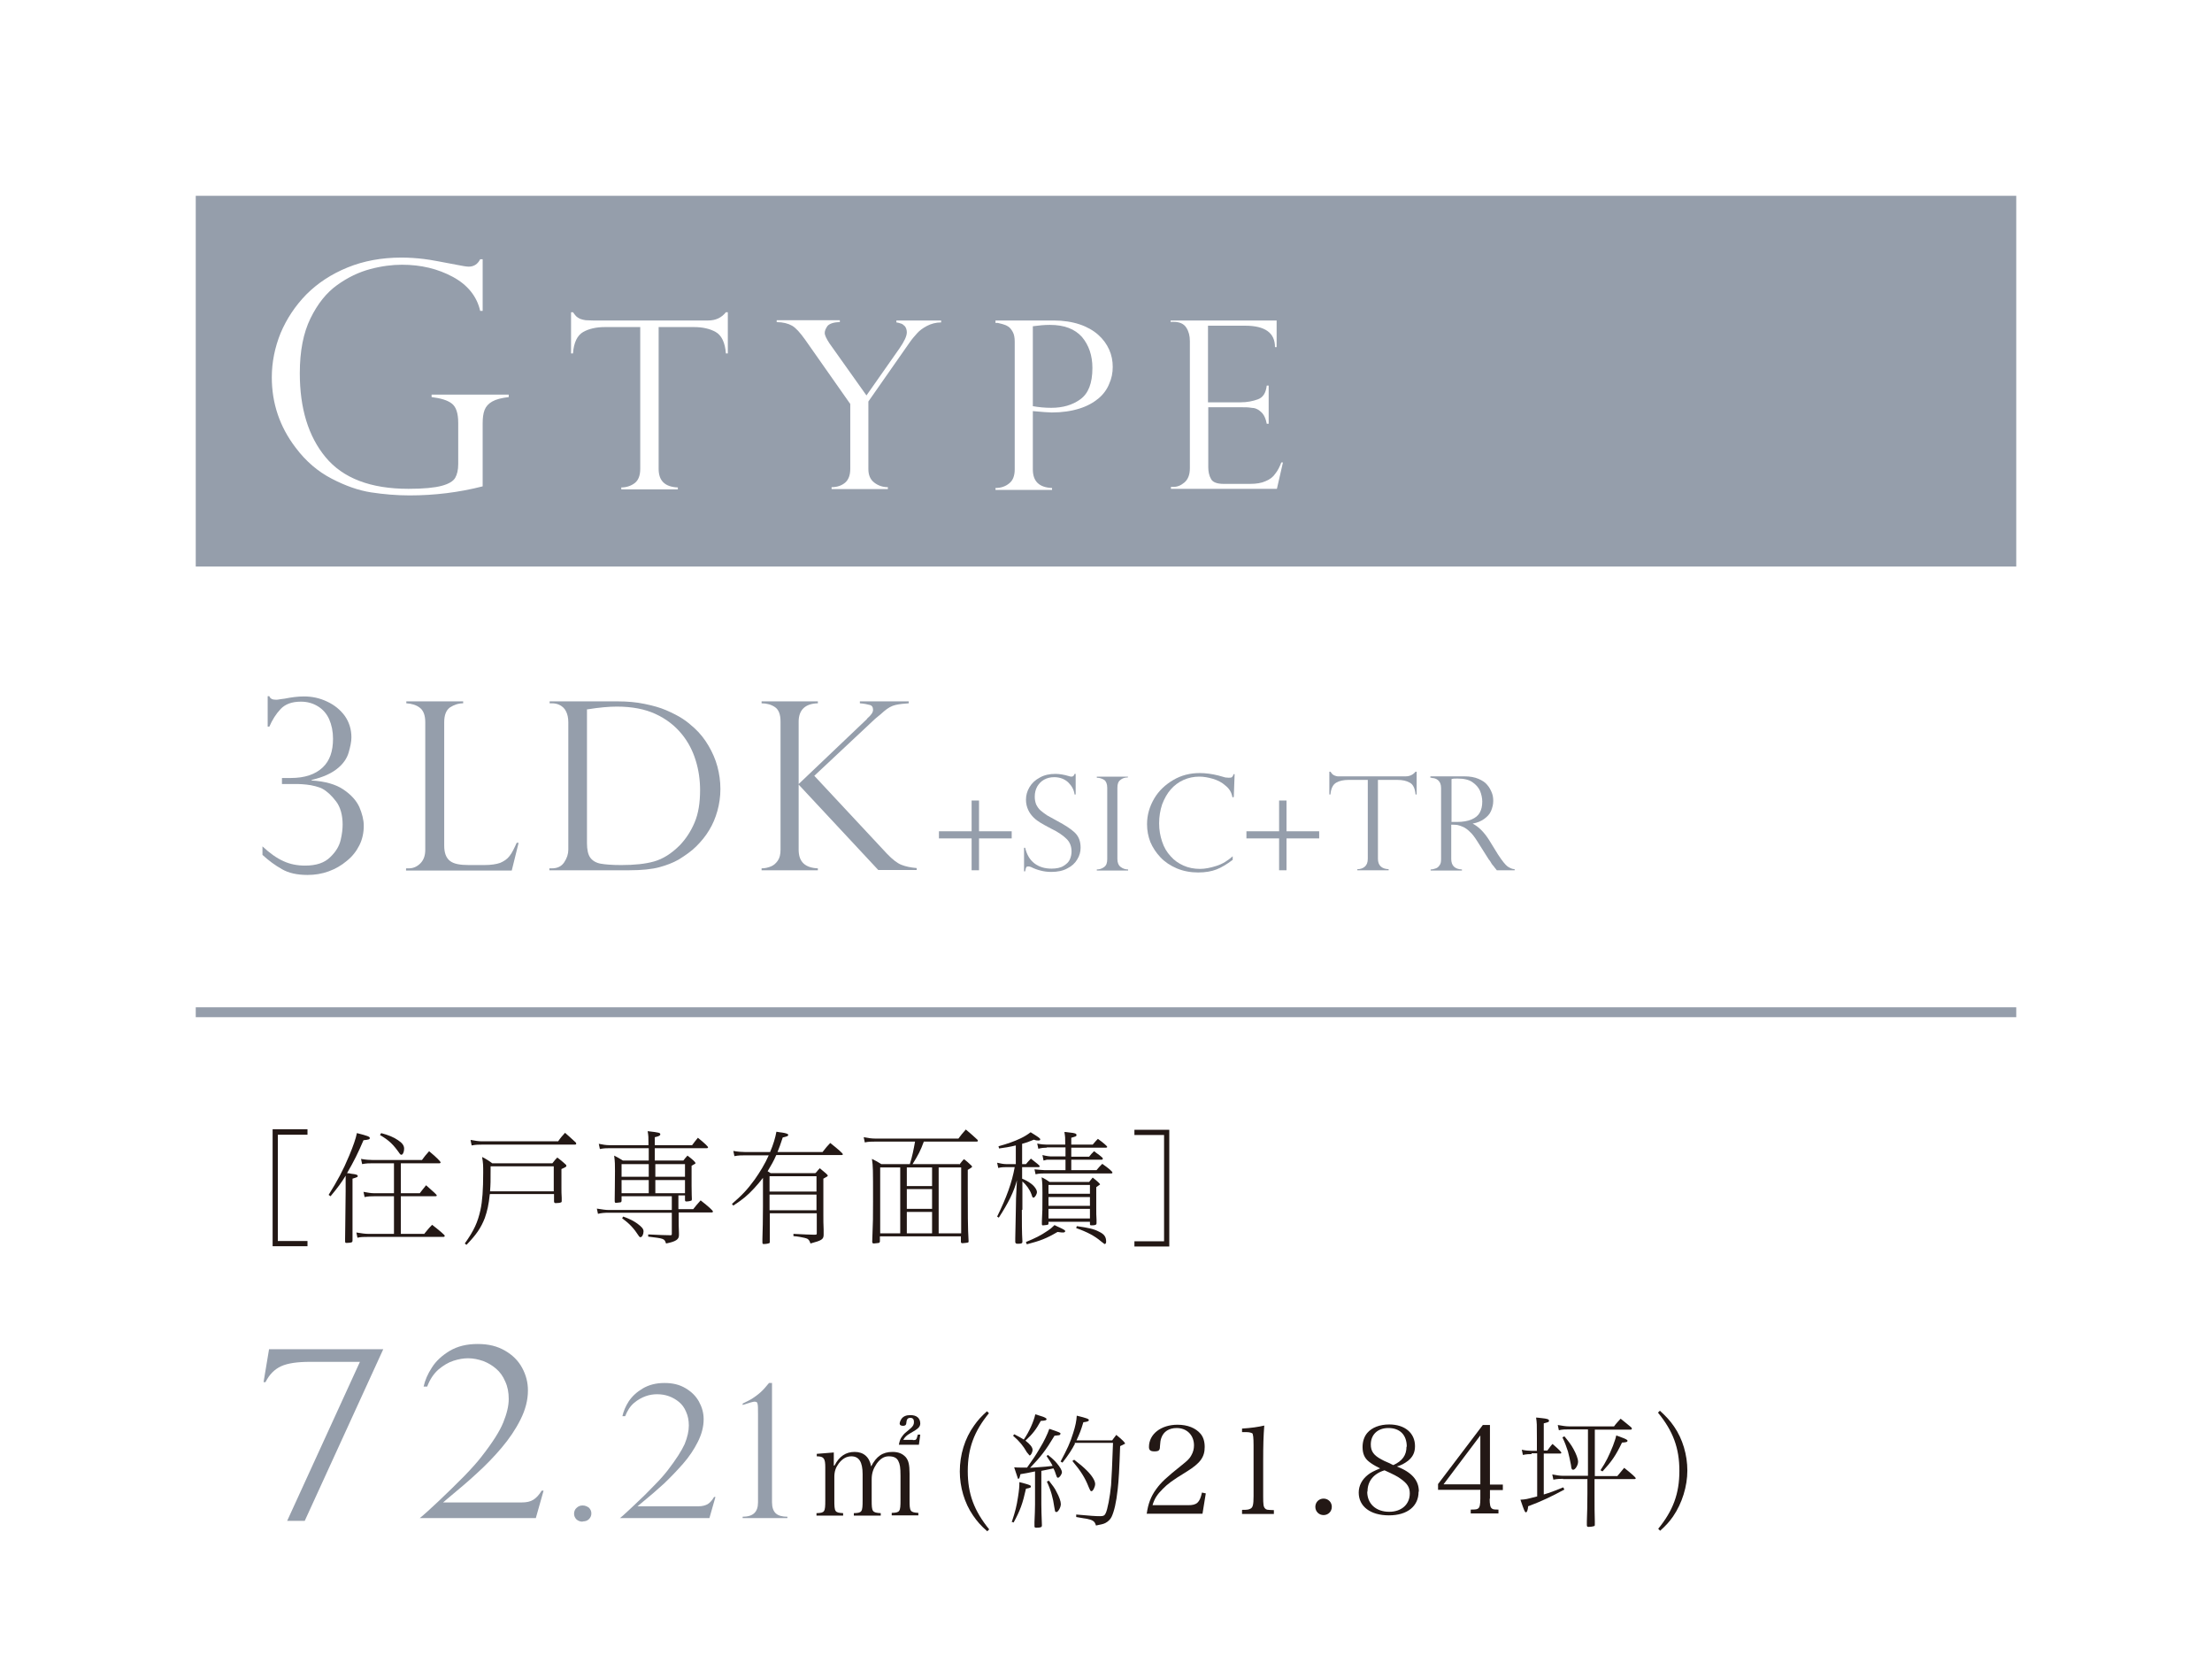<?xml version="1.0" encoding="UTF-8"?><svg id="b" xmlns="http://www.w3.org/2000/svg" width="80.57" height="60.57" viewBox="0 0 80.57 60.57"><defs><style>.d{fill:#fff;}.e{fill:none;stroke:#959eab;stroke-miterlimit:10;stroke-width:.36px;}.f{fill:#959eab;}.g{fill:#231815;}</style></defs><g id="c"><rect class="d" width="80.57" height="60.57"/><rect class="f" x="7.13" y="7.13" width="66.31" height="13.5"/><path class="d" d="m17.58,11.32h-.09c-.12-.53-.46-.95-1-1.24-.54-.29-1.15-.44-1.85-.44-.36,0-.75.05-1.16.16s-.81.3-1.2.58-.71.68-.97,1.21-.39,1.19-.39,2c0,1.28.31,2.3.94,3.06.63.76,1.63,1.15,3.02,1.15.55,0,.95-.04,1.21-.11s.42-.17.49-.29.11-.29.11-.5v-1.5c0-.36-.08-.59-.24-.71-.16-.12-.4-.19-.73-.23v-.09h2.81v.09c-.26.03-.46.08-.6.16-.14.08-.23.18-.28.31s-.07.29-.07.5v2.28c-.86.22-1.75.33-2.66.33-.47,0-.94-.04-1.4-.11-.46-.07-.94-.24-1.44-.5s-.94-.63-1.32-1.14c-.57-.75-.86-1.6-.86-2.55,0-.55.11-1.09.32-1.61.22-.52.53-.99.94-1.41.41-.41.91-.74,1.5-.98s1.24-.36,1.96-.36c.28,0,.55.02.81.05s.66.11,1.19.21c.21.04.36.07.45.07.19,0,.33-.09.42-.27h.09v1.88Z"/><path class="d" d="m26.51,12.87h-.07c-.03-.4-.16-.66-.37-.78-.21-.12-.48-.18-.79-.18h-1.29v5.16c0,.44.23.66.7.68v.07h-2.06v-.07c.19,0,.36-.06.49-.16.13-.1.2-.27.2-.52v-5.16h-1.29c-.31,0-.58.06-.79.18-.21.12-.34.38-.37.78h-.07v-1.5h.07c.05.07.09.12.12.15s.08.06.14.09c.06.02.12.04.2.05.08,0,.16.01.27.01h4.19c.28,0,.49-.1.65-.3h.07v1.5Z"/><path class="d" d="m34.28,11.67v.07c-.19,0-.37.05-.52.13-.15.08-.27.17-.35.26-.08.09-.18.2-.27.33l-1.51,2.16v2.46c0,.22.07.38.21.49.14.11.31.17.5.17v.07h-2.05v-.07c.21,0,.37-.06.5-.17.12-.11.18-.27.18-.5v-2.36l-1.65-2.35c-.18-.25-.33-.42-.47-.5-.14-.08-.33-.13-.56-.13v-.07h2.3v.07c-.23,0-.38.06-.45.14-.06.09-.1.17-.1.25,0,.09.06.21.17.38l1.35,1.9,1.2-1.71c.18-.26.27-.45.27-.59,0-.09-.03-.17-.07-.22-.05-.05-.1-.09-.15-.1-.05-.02-.1-.03-.16-.04v-.07h1.64Z"/><path class="d" d="m36.26,11.74v-.07h2.12c.35,0,.67.05.94.14.27.09.5.22.68.38.18.16.31.34.4.54.09.2.13.41.13.63s-.04.42-.13.62c-.08.2-.21.38-.39.53-.18.15-.41.28-.7.37-.29.09-.62.14-1,.14-.12,0-.35-.02-.69-.05v2.12c0,.44.23.66.7.68v.07h-2.06v-.07c.2,0,.37-.06.5-.17.13-.1.2-.27.2-.51v-4.65c0-.14-.02-.26-.07-.35-.05-.09-.1-.16-.17-.2-.06-.04-.13-.07-.21-.09-.08-.02-.13-.03-.16-.04h-.09Zm1.36.15v2.9c.22.04.45.06.67.06.42,0,.77-.1,1.06-.31s.44-.58.44-1.14c0-.46-.13-.83-.38-1.13-.26-.29-.64-.44-1.17-.44-.2,0-.41.02-.62.05Z"/><path class="d" d="m42.64,11.74v-.07h3.86v.97h-.06c0-.52-.36-.78-1.09-.78h-1.35v2.79h1.19c.23,0,.44-.04.63-.11.19-.07.29-.24.32-.5h.07v1.39h-.07c-.03-.16-.08-.28-.15-.37-.07-.08-.15-.14-.22-.17-.07-.03-.13-.04-.19-.04-.11-.02-.22-.02-.33-.02h-1.24v2.18c0,.16.03.31.1.43.06.12.22.18.46.18h.96c.23,0,.42-.03.57-.1.15-.06.27-.15.35-.27.09-.11.16-.25.22-.41h.06l-.22.96h-3.86v-.07h.09c.14,0,.27-.05.4-.16.13-.11.2-.28.2-.52v-4.63c0-.19-.04-.35-.13-.49-.09-.14-.24-.21-.47-.21h-.09Z"/><path class="g" d="m11.2,41.32h-1.08v3.87h1.08v.19h-1.27v-4.26h1.27v.19Z"/><path class="g" d="m12.61,42.78c-.17.28-.31.47-.57.78l-.07-.05c.33-.53.52-.88.75-1.43.15-.36.24-.62.28-.82.39.1.47.13.47.18,0,.05-.04.06-.23.08-.2.47-.35.77-.6,1.2.07,0,.11.01.15.02.18.02.24.04.24.08s0,.04-.19.1v1.44c0,.17,0,.43,0,.79v.02s0,.05-.02.06c-.02.02-.12.03-.2.03-.04,0-.05-.01-.05-.07,0-.01,0-.05,0-.09,0-.24.01-.47.02-1.73,0,0,0-.11,0-.3q0-.17,0-.18v-.1h0Zm2.85,2.14c.09-.11.16-.2.28-.32.27.21.46.37.46.4,0,.02-.02.04-.04.04h-2.75c-.15,0-.27,0-.39.03l-.04-.19c.18.03.32.05.43.05h.94v-1.37h-.72c-.1,0-.21,0-.35.03l-.04-.19c.15.03.28.05.39.05h.72v-1.09h-.78c-.12,0-.23,0-.38.03l-.04-.19c.17.03.3.04.42.04h1.8c.08-.11.14-.19.26-.32.28.23.42.38.42.41,0,.01-.02.03-.04.03h-1.41v1.09h.69c.07-.09.13-.17.23-.29.3.26.39.35.39.37,0,.02-.02.03-.04.03h-1.27v1.37h.86Zm-1.58-3.66c.27.07.46.15.62.26.15.1.22.19.22.31,0,.12-.05.22-.1.22-.02,0-.04-.01-.06-.04-.23-.33-.38-.48-.72-.68l.04-.06Z"/><path class="g" d="m17.84,43.49c-.04.38-.09.6-.18.86-.14.36-.31.61-.67.98l-.06-.05c.34-.48.47-.77.57-1.22.07-.32.1-.74.1-1.36,0-.26,0-.34-.04-.57.16.08.25.14.37.23h2.19c.1-.13.12-.15.18-.21.12.09.18.14.29.24.03.02.04.04.04.06,0,.03,0,.04-.18.12v.69c0,.11,0,.21.01.36,0,.06,0,.07,0,.1,0,.04,0,.05-.02.06-.03.02-.12.03-.2.03-.04,0-.06-.02-.06-.07v-.26h-2.33Zm-.69-1.98c.15.03.29.05.41.05h2.77c.08-.12.16-.21.25-.31q.13.11.39.35s.02.04.02.04c0,.02-.02.04-.04.04h-3.4c-.11,0-.22,0-.37.03l-.04-.19Zm3.02,1.87v-.91h-2.3c0,.6,0,.62-.02.91h2.32Z"/><path class="g" d="m22.64,43.72s0,.05-.03.06c-.02,0-.12.02-.17.02-.04,0-.05-.01-.05-.08,0-.01,0-.04,0-.08,0-.17.01-.54.01-1,0-.23,0-.33-.03-.56.12.06.19.1.32.18h.94v-.45h-1.44c-.09,0-.19,0-.34.03l-.04-.19c.14.03.27.05.37.05h1.44v-.04c0-.25,0-.3-.03-.47.44.05.46.06.46.12,0,.04-.06.07-.2.1v.29h1.36c.06-.08.11-.15.21-.27.27.22.37.32.37.35,0,.02-.02.03-.04.03h-1.9v.45h1.04c.04-.06.1-.12.15-.18.16.12.29.23.29.27,0,0,0,.01,0,.02-.01,0-.06.04-.14.08v.73c0,.3.01.45.01.47v.02s0,.04-.02.05c-.02.01-.11.03-.18.03-.04,0-.05-.02-.05-.06v-.16h-.24v.5h.54c.08-.1.15-.19.27-.32.28.22.45.37.45.41,0,.01-.02.03-.04.03h-1.21v.25c0,.11,0,.31.01.5,0,.03,0,.06,0,.08,0,.15-.11.23-.47.3-.06-.18-.07-.18-.65-.25v-.08c.43.02.62.03.81.03.04,0,.05-.01.05-.05v-.77h-2.31c-.13,0-.26.01-.38.04l-.04-.19c.19.03.32.05.42.05h2.31v-.5h-1.83v.16Zm.99-1.33h-.99v.46h.99v-.46Zm0,1.06v-.48h-.99v.48h.99Zm-.93.85c.25.09.38.16.52.26.16.12.22.19.22.28,0,.1-.05.21-.11.21-.03,0-.04-.01-.06-.04-.18-.28-.34-.45-.61-.65l.04-.06Zm2.25-1.91h-1.08v.46h1.08v-.46Zm0,1.06v-.48h-1.08v.48h1.08Z"/><path class="g" d="m28.27,42.07c-.08.19-.19.38-.31.58.04.02.06.04.11.07h1.63s0-.01.03-.03c.04-.05.08-.1.13-.15.22.18.29.24.29.27,0,.02-.01.03-.16.11v1.33c0,.21,0,.29.01.52,0,.12,0,.17,0,.19,0,.17-.07.21-.48.32-.03-.09-.05-.13-.11-.17-.04-.02-.15-.05-.28-.07l-.13-.02s-.07,0-.1-.01v-.08c.43.02.59.03.73.03.11,0,.12,0,.12-.05v-.73h-1.71v.17c0,.27,0,.52,0,.73v.13s0,.05-.02.06c-.02.01-.12.03-.2.03-.04,0-.05-.01-.05-.07,0-.02,0-.06,0-.11.01-.31.02-.72.02-1.18,0-.52,0-.96,0-1.01v-.04c-.1.13-.2.25-.32.38-.25.27-.41.4-.76.63l-.05-.06c.37-.32.56-.52.83-.89.19-.27.38-.58.51-.88h-.86c-.12,0-.24,0-.39.03l-.04-.19c.17.03.31.04.43.04h.91c.12-.28.19-.52.23-.74.08.01.15.03.2.03.14.02.23.05.23.08,0,.05-.03.06-.2.1-.09.27-.13.39-.19.53h1.64c.11-.14.19-.24.28-.33.28.22.46.38.46.41,0,.02-.02.03-.04.03h-2.38Zm1.47,1.32v-.56h-1.71v.56h1.71Zm0,.68v-.57h-1.71v.57h1.71Z"/><path class="g" d="m34.95,42.4c.08-.1.1-.13.16-.19.09.06.15.12.28.24t.02.04s-.02.03-.16.11c0,.31,0,.54,0,.7,0,.77,0,1.45.03,1.89,0,.04,0,.05-.04.06-.02,0-.12.02-.18.02-.04,0-.06-.01-.06-.06v-.19h-2.95v.18s0,.05-.04.06c-.03,0-.13.02-.18.02-.04,0-.06-.02-.06-.06.03-.8.03-.84.03-1.48,0-1.21,0-1.25-.04-1.54.13.06.23.12.34.19h1.04c.09-.28.14-.54.19-.82h-1.44c-.13,0-.26,0-.39.03l-.04-.19c.15.03.29.05.42.05h3.03c.08-.11.16-.21.27-.33.19.16.27.23.42.37.01.02.02.02.02.04,0,.02-.02.03-.04.03h-1.93c-.12.33-.2.48-.41.82h1.69Zm-2.16.11h-.73v2.4h.73v-2.4Zm.24,0v.68h.92v-.68h-.92Zm0,1.51h.92v-.72h-.92v.72Zm.92.89v-.78h-.92v.78h.92Zm1.06,0v-2.4h-.82v2.4h.82Z"/><path class="g" d="m37.22,44.06c0,.43,0,.82.02,1.14v.02c0,.05-.03.07-.15.07-.03,0-.05,0-.06,0h0s-.05-.02-.05-.06c0-.02,0-.08,0-.14q0-.22.02-.97c0-.34.01-.6.04-1.14-.11.42-.31.82-.66,1.36l-.06-.04c.34-.69.54-1.24.64-1.8h-.31c-.07,0-.17,0-.29.03l-.04-.19c.13.03.24.05.33.05h.35v-.68c-.2.05-.44.09-.61.11l-.02-.08c.33-.09.58-.18.81-.29q.19-.09.36-.22c.29.18.35.22.35.26,0,.03-.02.04-.07.04-.04,0-.09,0-.16-.03-.24.1-.26.1-.43.15v.74h.14c.05-.06.11-.13.18-.2.23.18.32.25.32.28,0,.02-.02.03-.04.03h-.6v.42c.12.05.23.11.31.17.13.09.23.23.23.32,0,.08-.08.2-.12.2-.04,0-.04,0-.08-.12-.06-.17-.19-.35-.33-.47v1.03Zm.14,1.17c.36-.15.53-.23.81-.42.09-.06.13-.09.24-.2.08.04.14.07.19.09.13.06.2.1.2.13,0,.03-.03.05-.08.05-.04,0-.06,0-.2-.02-.41.24-.62.32-1.12.45l-.03-.08Zm.77-3.44c-.09,0-.19.01-.31.04l-.04-.19c.13.03.26.04.34.04h.68v-.02c0-.24,0-.25-.03-.44.09,0,.15.02.2.02.19.02.24.04.24.09,0,.05-.02.05-.19.1v.25h.78c.1-.12.14-.16.19-.21.21.15.34.27.34.29,0,.02-.02.03-.04.03h-1.27v.33h.65c.06-.08.11-.13.18-.2t.12.09s.04.02.12.09c.06.05.08.07.08.09,0,.02-.02.04-.04.04h-1.11v.38h.92c.07-.09.12-.14.21-.23.23.16.37.28.37.32,0,.02-.02.03-.04.03h-2.44c-.09,0-.19,0-.32.03l-.04-.18c.12.01.3.03.37.03h.76v-.38h-.51s-.16,0-.17,0q-.08.02-.12.03l-.04-.2c.16.04.26.05.33.05h.51v-.33h-.68Zm.06,2.76s0,.04-.03.05c-.02,0-.11.02-.17.02-.03,0-.04-.01-.04-.05t0-.1c.02-.36.02-.43.02-1.03,0-.27,0-.35-.03-.57.13.06.19.1.29.17h1.44s.08-.1.13-.16c.17.13.27.23.27.25t-.14.1v.79c0,.13,0,.26.01.4,0,.07,0,.09,0,.12,0,.06-.04.08-.18.08-.05,0-.06-.01-.06-.05v-.08h-1.51v.07Zm1.51-1.08v-.32h-1.51v.32h1.51Zm0,.44v-.32h-1.51v.32h1.51Zm0,.46v-.35h-1.51v.35h1.51Zm-.47.28c.42.06.61.1.8.2.19.09.26.19.26.36,0,.06-.02.09-.06.09t-.13-.1c-.22-.19-.5-.34-.9-.48l.02-.07Z"/><path class="g" d="m42.59,41.13v4.26h-1.27v-.19h1.08v-3.87h-1.08v-.19h1.27Z"/><path class="f" d="m9.75,25.35h.06c.03.09.11.13.24.13.03,0,.08,0,.17-.02.09-.01.14-.02.15-.02.25-.05.48-.08.7-.08.3,0,.58.06.85.19.26.12.48.3.64.52.16.23.24.49.24.78,0,.16-.04.34-.1.55s-.19.4-.38.56c-.22.19-.54.34-.97.44v.02c.49.03.88.14,1.16.33.28.19.47.4.58.64.1.24.16.46.16.68,0,.25-.05.49-.16.71-.11.22-.26.41-.46.57-.19.16-.41.29-.66.38-.25.09-.5.13-.77.13-.38,0-.69-.07-.93-.21-.25-.14-.48-.31-.71-.52v-.31c.27.25.52.43.77.54.24.11.5.16.78.16.41,0,.71-.1.92-.31.21-.2.33-.41.38-.63.05-.21.07-.4.07-.55,0-.35-.08-.64-.24-.85-.16-.21-.33-.37-.5-.46-.05-.03-.14-.06-.25-.09-.12-.03-.22-.05-.33-.06s-.2-.02-.29-.02h-.6v-.22h.32c.51,0,.9-.13,1.17-.39.25-.24.37-.58.37-1.04,0-.27-.05-.5-.14-.71-.09-.2-.23-.36-.41-.47s-.38-.17-.62-.17c-.33,0-.57.09-.74.27s-.3.39-.41.64h-.06v-1.11Z"/><path class="f" d="m14.8,31.62h.09c.16,0,.3-.06.42-.18s.18-.28.18-.5v-4.64c0-.26-.07-.43-.2-.53s-.3-.15-.49-.16v-.07h2.07v.07c-.18,0-.34.06-.48.15-.14.1-.21.28-.21.54v4.49c0,.27.07.45.21.56s.37.15.69.15h.56c.24,0,.44-.03.58-.08.14-.06.26-.14.34-.25.09-.11.17-.28.26-.48h.07l-.25,1.01h-3.85v-.07Z"/><path class="f" d="m20.02,25.61v-.07h2.49c.35,0,.67.03.96.09s.56.13.79.23.43.2.6.31.31.23.43.34c.21.19.38.41.52.65.14.24.25.49.32.75.07.26.11.54.11.82s-.04.55-.11.8c-.07.25-.17.49-.3.7-.13.22-.29.41-.47.59-.18.18-.4.33-.64.48-.21.12-.45.21-.71.28s-.63.11-1.1.11h-2.9v-.07h.09c.2,0,.35-.07.45-.22.1-.15.15-.3.15-.46v-4.64c0-.16-.03-.29-.08-.39-.05-.11-.13-.18-.22-.23-.09-.05-.19-.07-.3-.07h-.09Zm1.36.22v4.87c0,.24.04.42.12.53.08.11.21.19.38.22.17.03.42.05.75.05.47,0,.87-.04,1.19-.13.32-.09.63-.28.94-.59.22-.23.4-.5.54-.83s.2-.72.2-1.18c0-.36-.05-.73-.16-1.08-.11-.36-.28-.68-.5-.95-.25-.31-.57-.56-.96-.74-.39-.18-.86-.27-1.41-.27-.28,0-.64.03-1.07.1Z"/><path class="f" d="m33.1,25.54v.07c-.18.01-.34.03-.48.06-.14.03-.28.11-.42.23-.1.09-.17.15-.21.18-.04.03-.08.07-.12.1l-2.21,2.07,2.64,2.83c.21.22.38.35.53.41s.33.1.56.12v.07h-1.4l-2.9-3.11v2.37c0,.44.23.66.7.68v.07h-2.05v-.07c.13,0,.24-.03.34-.07.1-.04.18-.11.25-.21.07-.1.1-.23.1-.4v-4.67c0-.26-.07-.43-.2-.52s-.3-.14-.49-.14v-.07h2.05v.07c-.46.01-.7.24-.7.67v2.27l2.48-2.36s0,0,.02-.03c.14-.12.21-.22.21-.31,0-.1-.04-.16-.12-.18-.08-.02-.2-.05-.36-.06v-.07h1.79Z"/><path class="f" d="m35.39,29.15h.27v1.12h1.19v.26h-1.19v1.16h-.27v-1.16h-1.19v-.26h1.19v-1.12Z"/><path class="f" d="m39.18,28.93h-.04c-.02-.17-.1-.31-.23-.44-.13-.12-.3-.19-.51-.19-.14,0-.26.03-.37.09-.11.06-.19.15-.25.25-.06.11-.09.23-.09.37,0,.11.02.2.05.28.04.08.09.16.16.22.07.06.15.12.24.18.09.05.22.12.38.21.26.14.47.27.62.41s.22.32.22.56c0,.15-.04.29-.12.42-.08.14-.2.25-.36.33-.16.09-.36.13-.59.13-.15,0-.28-.02-.39-.05-.12-.03-.23-.07-.35-.13-.05-.02-.08-.02-.1-.02-.03,0-.06.01-.07.03-.01.02-.03.07-.04.15h-.04v-.86h.04c.06.25.17.44.34.57.17.13.38.19.62.19.18,0,.33-.03.44-.1.11-.07.19-.14.23-.24.04-.09.06-.19.06-.28,0-.19-.06-.35-.19-.47-.12-.12-.31-.25-.56-.37-.17-.09-.3-.16-.38-.21-.08-.05-.17-.11-.25-.19s-.15-.17-.2-.28c-.05-.11-.08-.23-.08-.37,0-.16.04-.31.13-.46.09-.15.21-.26.38-.35.16-.09.35-.13.56-.13.16,0,.32.03.49.08.03.01.06.02.1.02.05,0,.09-.03.11-.1h.04v.73Z"/><path class="f" d="m41.08,28.27v.04c-.11,0-.2.03-.27.09-.08.06-.11.15-.11.29v2.59c0,.13.04.23.12.29s.17.09.27.09v.04h-1.14v-.04c.1,0,.19-.03.27-.09s.11-.15.11-.29v-2.59c0-.14-.04-.24-.11-.29-.08-.05-.17-.08-.27-.08v-.04h1.14Z"/><path class="f" d="m44.93,29.03h-.04c-.03-.17-.11-.31-.25-.42-.13-.12-.29-.2-.46-.25-.17-.05-.34-.08-.49-.08-.21,0-.4.04-.58.12-.18.08-.34.2-.47.35-.13.15-.23.33-.31.54-.07.21-.11.44-.11.69s.04.46.11.67c.07.21.17.38.31.53.13.15.29.26.47.34.18.08.38.12.6.12.18,0,.38-.04.6-.11s.41-.19.59-.35v.13c-.21.16-.41.28-.59.35s-.4.11-.67.11c-.28,0-.54-.05-.78-.15-.23-.1-.43-.23-.59-.4-.16-.17-.28-.35-.37-.56-.08-.21-.12-.42-.12-.65,0-.33.09-.64.26-.93.17-.29.41-.51.7-.68.29-.17.61-.25.96-.25.21,0,.44.03.68.09l.25.07s.09.01.12.01c.06,0,.11,0,.13-.03.02-.02.04-.05.05-.1h.04l-.03.82Z"/><path class="f" d="m46.59,29.15h.27v1.12h1.19v.26h-1.19v1.16h-.27v-1.16h-1.19v-.26h1.19v-1.12Z"/><path class="f" d="m51.6,28.93h-.04c-.02-.22-.09-.37-.21-.43-.12-.07-.27-.1-.44-.1h-.72v2.87c0,.24.13.37.39.38v.04h-1.14v-.04c.11,0,.2-.03.27-.09.07-.06.11-.15.11-.29v-2.87h-.71c-.17,0-.32.03-.44.1-.12.07-.19.21-.21.43h-.04v-.83h.04s.05.07.07.09.04.03.08.05.07.02.11.03c.04,0,.09,0,.15,0h2.33c.15,0,.27-.06.36-.17h.04v.83Z"/><path class="f" d="m52.15,28.32h-.05v-.05h1.24c.2,0,.37.03.51.09.14.06.25.13.32.22.08.09.13.19.17.29s.05.2.05.3c0,.12-.03.24-.08.36s-.14.21-.25.29-.25.14-.42.17h0c.21.11.41.3.6.6l.32.52c.15.23.27.38.35.44.09.06.18.1.26.1v.04h-.65s-.05-.07-.08-.1c-.02-.03-.05-.07-.08-.1-.02-.02-.04-.06-.07-.11-.03-.05-.05-.07-.06-.08l-.43-.68c-.09-.14-.17-.25-.26-.33-.09-.09-.18-.15-.25-.18s-.15-.06-.21-.07-.14-.01-.22-.01v1.25c0,.24.13.37.39.38v.04h-1.14v-.04c.07,0,.13-.02.19-.04.06-.02.1-.06.14-.12.04-.05.05-.13.05-.22v-2.58c0-.14-.04-.23-.11-.29s-.15-.08-.23-.08Zm.71,1.61h.21c.21,0,.39-.03.53-.09.14-.06.24-.14.3-.25.06-.11.09-.24.09-.4,0-.13-.03-.26-.08-.39-.06-.13-.15-.23-.28-.32s-.31-.13-.54-.13c-.09,0-.17,0-.22.02v1.55Z"/><path class="f" d="m13.96,49.13l-2.86,6.25h-.64l2.65-5.79h-1.81c-.47,0-.82.05-1.06.16-.24.11-.43.3-.57.58h-.07l.2-1.2h4.17Z"/><path class="f" d="m19.52,55.28h-4.23c.15-.12.38-.33.7-.63.32-.3.62-.6.92-.9.29-.3.5-.54.63-.71.4-.51.66-.92.79-1.24.13-.32.2-.6.2-.86,0-.24-.04-.45-.13-.64-.08-.19-.19-.34-.33-.46-.14-.12-.29-.21-.47-.28-.18-.06-.36-.1-.55-.1-.17,0-.34.03-.53.09-.19.06-.37.17-.55.32-.18.16-.31.36-.41.62h-.13c.05-.23.15-.46.3-.69.15-.24.37-.44.65-.61.29-.17.62-.25,1.02-.25s.71.08.99.24c.28.16.49.37.63.63.14.26.21.53.21.82,0,.35-.09.7-.27,1.06-.18.36-.41.7-.69,1.03s-.58.64-.89.92c-.31.29-.68.6-1.1.95l-.14.12h2.86c.18,0,.32-.03.43-.1.11-.07.21-.18.3-.33h.07l-.28.99Z"/><path class="f" d="m21.22,55.41c-.09,0-.16-.03-.22-.08-.06-.06-.09-.13-.09-.21s.03-.16.09-.21c.06-.06.13-.09.22-.09s.16.03.23.08c.06.06.09.13.09.21s-.03.15-.09.21-.14.08-.22.08Z"/><path class="f" d="m25.87,55.28h-3.29c.12-.09.29-.26.54-.49.25-.23.49-.47.71-.7.23-.23.39-.42.49-.55.31-.4.51-.72.62-.96.1-.25.15-.47.15-.67,0-.18-.03-.35-.1-.5-.06-.15-.15-.27-.26-.36-.11-.09-.23-.16-.37-.21s-.28-.07-.43-.07c-.13,0-.27.02-.41.07s-.29.13-.43.25c-.14.12-.24.28-.32.48h-.1c.04-.18.11-.35.23-.54.12-.18.29-.34.51-.47.22-.13.48-.2.79-.2s.55.06.77.19.38.29.49.49c.11.2.17.41.17.64,0,.27-.07.54-.21.82-.14.28-.32.55-.54.8s-.45.49-.69.72c-.24.22-.53.47-.86.74l-.11.09h2.22c.14,0,.25-.03.34-.08.08-.05.16-.14.23-.26h.05l-.22.77Z"/><path class="f" d="m27.61,54.71v-3.21c0-.21,0-.34-.02-.39,0-.05-.05-.07-.11-.07-.04,0-.19.04-.43.12v-.05c.14-.07.27-.13.36-.19s.19-.13.29-.22c.09-.08.2-.2.31-.34h.11v4.35c0,.18.05.32.14.4.09.08.23.12.42.12v.05h-1.63v-.05c.38,0,.56-.17.56-.52Z"/><path class="g" d="m30.4,53.36c.17-.33.41-.49.73-.49s.54.18.6.53c.19-.37.42-.53.78-.53.21,0,.36.06.48.19.1.12.14.27.14.6v.96c0,.42.02.45.32.47v.09h-.97v-.09c.3-.01.32-.04.32-.47v-.87c0-.32-.02-.43-.08-.55-.06-.12-.17-.17-.35-.17-.17,0-.31.09-.44.27-.12.18-.18.34-.18.57v.76c0,.42.02.45.33.47v.09h-.98v-.09c.3-.01.32-.04.32-.47v-.95c0-.44-.13-.65-.41-.65-.18,0-.33.09-.46.26-.11.15-.16.29-.16.49v.85c0,.43.02.45.32.47v.09h-.97v-.09c.3-.01.32-.04.32-.47v-1.2c0-.32-.05-.4-.31-.4v-.09l.62-.05v.48Zm2.85-.92c.12,0,.13,0,.18-.2h.09s-.05.37-.05.37h-.73c.03-.15.05-.22.13-.32.06-.08.08-.1.3-.28.09-.08.12-.14.12-.23,0-.1-.04-.15-.13-.15-.1,0-.14.05-.15.2,0,.05-.04.09-.11.09-.09,0-.13-.03-.13-.08,0-.05.03-.12.07-.18.07-.09.17-.13.32-.13.23,0,.36.11.36.31,0,.07-.04.14-.11.19-.04.03-.06.05-.27.17-.12.07-.18.13-.24.23h.35Z"/><path class="g" d="m36.03,51.45c-.55.67-.78,1.29-.78,2.12s.23,1.44.78,2.12l-.07.07c-.23-.2-.37-.36-.52-.58-.31-.45-.48-1.03-.48-1.6,0-.6.18-1.2.52-1.67.14-.2.26-.33.47-.52l.07.07Z"/><path class="g" d="m36.86,55.4c.12-.36.17-.56.22-.89.04-.25.05-.38.05-.54.09.02.15.04.19.05.15.04.23.07.23.1,0,.05-.02.06-.18.09-.12.54-.21.79-.45,1.23l-.08-.03Zm.09-3.17c.16.08.24.13.34.19.19-.27.36-.65.42-.92.09.03.15.05.19.06.15.04.22.09.22.11,0,.05-.04.06-.21.07-.17.31-.29.47-.56.72.16.12.26.24.26.33,0,.09-.06.21-.11.21t-.1-.12c-.13-.23-.26-.39-.5-.6l.04-.05Zm.75,1.35c-.29.06-.34.07-.53.1-.04.15-.04.17-.09.17t-.14-.42c.13.01.13.01.26.01.04,0,.04,0,.21,0,.24-.34.28-.39.48-.73.13-.21.27-.5.33-.68.36.12.41.14.41.18,0,.01-.02.03-.04.05-.03,0-.05.01-.18.02-.33.55-.49.75-.89,1.17.57-.04.66-.05.82-.07-.04-.09-.1-.18-.22-.36l.05-.04c.15.12.26.22.33.31.11.13.18.25.18.32,0,.07-.09.2-.14.2-.04,0-.04-.01-.08-.12-.02-.06-.04-.13-.09-.22t-.19.04-.25.05v1.22q0,.25.02.74v.03c0,.06-.04.08-.2.08-.05,0-.07-.01-.07-.05,0-.02,0-.08,0-.16.01-.27.02-.43.02-.64v-1.17Zm.5.33c.14.18.22.28.28.41.1.18.16.35.16.45,0,.12-.1.29-.16.29-.02,0-.04-.01-.05-.03,0-.01-.01-.04-.03-.16-.04-.31-.13-.63-.27-.92l.07-.03Zm.96-1.35c-.12.23-.22.39-.46.7l-.07-.04c.24-.45.35-.68.46-1.04.08-.25.12-.44.13-.63.37.09.44.12.44.16,0,.04-.04.06-.2.08-.09.3-.13.4-.25.66h1.3s.04-.06.15-.2c.22.18.32.28.32.32t-.18.09c-.03.85-.05,1.24-.09,1.58-.05.47-.13.8-.22.99-.04.09-.13.18-.23.23-.08.04-.15.05-.34.09-.03-.09-.05-.13-.11-.17-.04-.03-.14-.06-.25-.08-.04,0-.11-.02-.36-.06v-.09c.54.05.72.06.87.06.12,0,.16-.02.2-.1.07-.13.16-.61.2-1.03q.03-.4.07-1.54h-1.41Zm-.04.59c.22.17.34.27.47.4.19.19.3.37.3.49,0,.1-.08.26-.13.26-.04,0-.04,0-.11-.16-.13-.33-.28-.57-.59-.94l.06-.04Z"/><path class="g" d="m41.77,55.11c.05-.35.15-.62.34-.88.18-.25.36-.42.95-.89.19-.15.28-.24.33-.34.07-.12.1-.24.1-.37,0-.37-.26-.63-.63-.63-.28,0-.48.13-.56.36-.03.08-.04.16-.05.31,0,.14-.04.18-.2.18-.14,0-.2-.04-.2-.16,0-.47.44-.81,1.04-.81.37,0,.66.12.84.33.1.12.15.28.15.48,0,.37-.16.59-.66.9-.54.33-.68.44-.87.63-.2.2-.3.35-.37.59h1.3c.31,0,.42-.09.5-.46l.14.03-.12.74h-2.04Z"/><path class="g" d="m45.25,54.98c.19,0,.23-.01.29-.04.09-.04.12-.13.12-.46v-1.85q0-.41-.05-.44s-.08-.04-.19-.04h-.18v-.13c.33-.02.6-.06.81-.11-.03.39-.04.7-.04,1.3v1.27c0,.31.01.39.07.45.05.05.06.05.32.06v.14h-1.16v-.14Z"/><path class="g" d="m48.51,54.87c0,.17-.13.3-.3.3s-.3-.13-.3-.3.13-.3.3-.3.3.13.3.3Z"/><path class="g" d="m51.67,54.32c0,.53-.41.86-1.08.86s-1.1-.32-1.1-.83c0-.25.12-.48.34-.65.1-.08.22-.14.44-.23-.22-.11-.31-.17-.4-.24-.17-.13-.24-.3-.24-.54,0-.2.06-.38.17-.51.17-.2.46-.31.8-.31.57,0,.94.31.94.79,0,.23-.08.39-.25.53-.13.1-.26.17-.41.21.54.21.8.5.8.91Zm-1.87,0c0,.44.32.73.8.73.45,0,.75-.27.75-.67,0-.22-.09-.36-.33-.53-.12-.09-.26-.16-.59-.31-.4.12-.62.4-.62.77Zm1.44-1.64c0-.43-.25-.68-.67-.68-.39,0-.64.24-.64.6,0,.24.1.39.38.54q.06.04.32.15s.07.04.12.06c.33-.15.48-.36.48-.67Z"/><path class="g" d="m54.26,54.57c0,.21.02.32.08.36.04.03.06.04.24.04v.14h-1.01v-.14c.19,0,.23-.01.27-.04.06-.04.08-.15.08-.36v-.32h-1.54v-.21l1.63-2.15h.26v2.17h.47v.2h-.47v.32Zm-.34-2.3l-1.34,1.78h1.34v-1.78Z"/><path class="g" d="m55.78,52.95c-.08,0-.17,0-.31.03l-.04-.19c.13.03.26.04.35.04h.2v-.45c0-.54,0-.56-.03-.76.09,0,.16.02.21.02.19.02.26.04.26.09s0,.05-.19.1v.99h.13c.1-.13.13-.18.19-.24.23.2.32.29.32.32,0,.02-.02.03-.04.03h-.6v1.49c.21-.06.42-.14.71-.26l.04.08c-.44.24-.81.42-1.32.61,0,.04-.01.07-.01.09-.02.09-.04.13-.07.13,0,0-.02,0-.03-.02-.02-.02-.05-.1-.08-.18l-.09-.26c.2-.01.22-.02.61-.12v-1.57h-.2Zm1.17.9c-.1,0-.22,0-.37.03l-.04-.19c.15.03.28.05.4.05h.9v-1.69h-.7c-.12,0-.23,0-.36.03l-.04-.19c.17.03.3.05.4.05h1.65c.08-.11.15-.18.24-.28.14.11.27.22.38.31.02.02.03.04.03.05,0,.02-.02.04-.04.04h-1.31v1.69h.82c.1-.12.18-.22.25-.3.29.23.42.35.42.38,0,.02-.02.03-.04.03h-1.46v.52c0,.41,0,.81.01,1.02,0,.06,0,.07,0,.11,0,.03,0,.05-.02.06-.02.01-.12.03-.21.03-.04,0-.06-.01-.06-.07,0-.02,0-.06,0-.12.01-.27.02-.63.02-1.03v-.52h-.9Zm.03-1.55c.14.17.25.31.33.46.1.18.17.36.17.47,0,.12-.1.29-.18.29-.02,0-.04-.01-.05-.03-.01-.02-.02-.04-.03-.15-.02-.12-.08-.38-.11-.49-.06-.18-.1-.3-.2-.51l.06-.03Zm1.32,1.23c.2-.3.3-.51.45-.88.06-.17.1-.27.12-.38.08.03.15.05.19.07.14.05.22.09.22.12,0,.05-.04.06-.2.07-.23.48-.38.69-.71,1.05l-.07-.04Z"/><path class="g" d="m60.39,55.68c.55-.67.78-1.29.78-2.12s-.23-1.45-.78-2.12l.07-.07c.23.21.37.36.52.58.31.45.48,1.03.48,1.6s-.19,1.19-.52,1.67c-.14.2-.26.33-.47.52l-.07-.07Z"/><line class="e" x1="7.13" y1="36.86" x2="73.44" y2="36.86"/></g></svg>